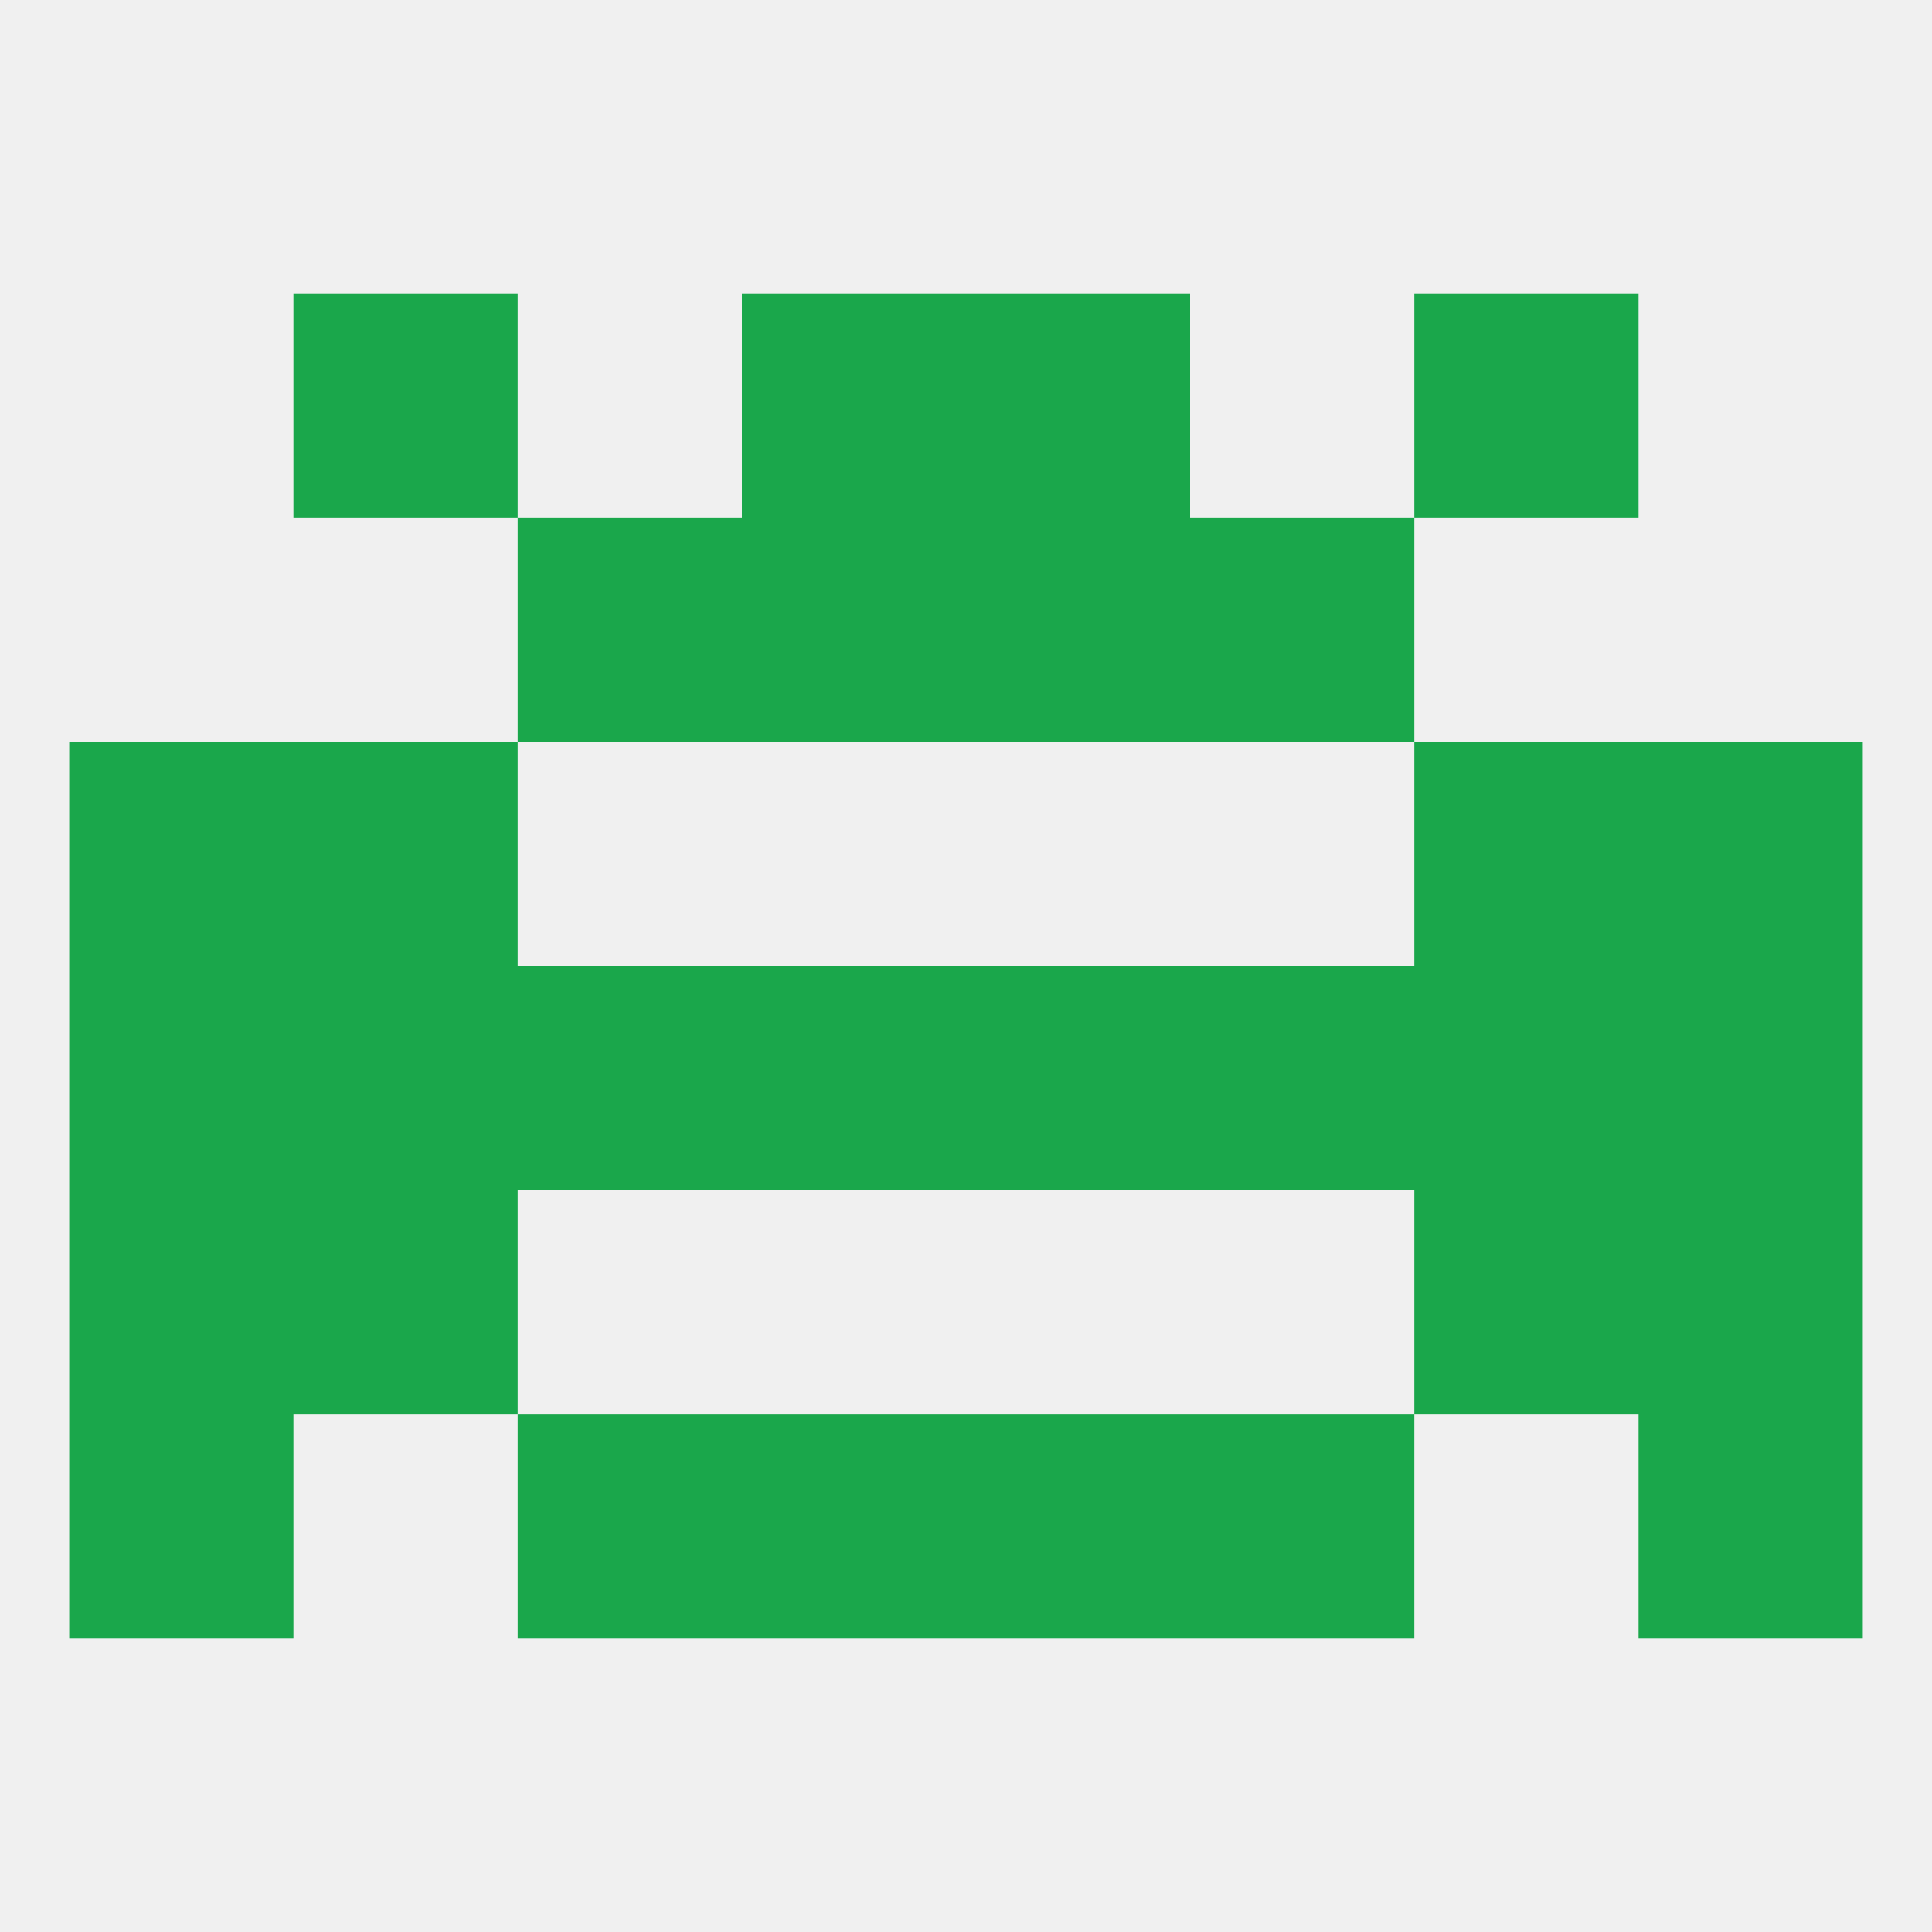 
<!--   <?xml version="1.0"?> -->
<svg version="1.1" baseprofile="full" xmlns="http://www.w3.org/2000/svg" xmlns:xlink="http://www.w3.org/1999/xlink" xmlns:ev="http://www.w3.org/2001/xml-events" width="250" height="250" viewBox="0 0 250 250" >
	<rect width="100%" height="100%" fill="rgba(240,240,240,255)"/>

	<rect x="9" y="183" width="29" height="29" fill="rgba(26,167,75,255)"/>
	<rect x="212" y="183" width="29" height="29" fill="rgba(26,167,75,255)"/>
	<rect x="96" y="183" width="29" height="29" fill="rgba(26,167,75,255)"/>
	<rect x="125" y="183" width="29" height="29" fill="rgba(26,167,75,255)"/>
	<rect x="67" y="183" width="29" height="29" fill="rgba(26,167,75,255)"/>
	<rect x="154" y="183" width="29" height="29" fill="rgba(26,167,75,255)"/>
	<rect x="212" y="154" width="29" height="29" fill="rgba(26,167,75,255)"/>
	<rect x="38" y="154" width="29" height="29" fill="rgba(26,167,75,255)"/>
	<rect x="183" y="154" width="29" height="29" fill="rgba(26,167,75,255)"/>
	<rect x="9" y="154" width="29" height="29" fill="rgba(26,167,75,255)"/>
	<rect x="9" y="96" width="29" height="29" fill="rgba(26,167,75,255)"/>
	<rect x="212" y="96" width="29" height="29" fill="rgba(26,167,75,255)"/>
	<rect x="38" y="96" width="29" height="29" fill="rgba(26,167,75,255)"/>
	<rect x="183" y="96" width="29" height="29" fill="rgba(26,167,75,255)"/>
	<rect x="67" y="67" width="29" height="29" fill="rgba(26,167,75,255)"/>
	<rect x="154" y="67" width="29" height="29" fill="rgba(26,167,75,255)"/>
	<rect x="96" y="67" width="29" height="29" fill="rgba(26,167,75,255)"/>
	<rect x="125" y="67" width="29" height="29" fill="rgba(26,167,75,255)"/>
	<rect x="96" y="38" width="29" height="29" fill="rgba(26,167,75,255)"/>
	<rect x="125" y="38" width="29" height="29" fill="rgba(26,167,75,255)"/>
	<rect x="38" y="38" width="29" height="29" fill="rgba(26,167,75,255)"/>
	<rect x="183" y="38" width="29" height="29" fill="rgba(26,167,75,255)"/>
	<rect x="38" y="125" width="29" height="29" fill="rgba(26,167,75,255)"/>
	<rect x="96" y="125" width="29" height="29" fill="rgba(26,167,75,255)"/>
	<rect x="212" y="125" width="29" height="29" fill="rgba(26,167,75,255)"/>
	<rect x="183" y="125" width="29" height="29" fill="rgba(26,167,75,255)"/>
	<rect x="67" y="125" width="29" height="29" fill="rgba(26,167,75,255)"/>
	<rect x="154" y="125" width="29" height="29" fill="rgba(26,167,75,255)"/>
	<rect x="125" y="125" width="29" height="29" fill="rgba(26,167,75,255)"/>
	<rect x="9" y="125" width="29" height="29" fill="rgba(26,167,75,255)"/>
</svg>